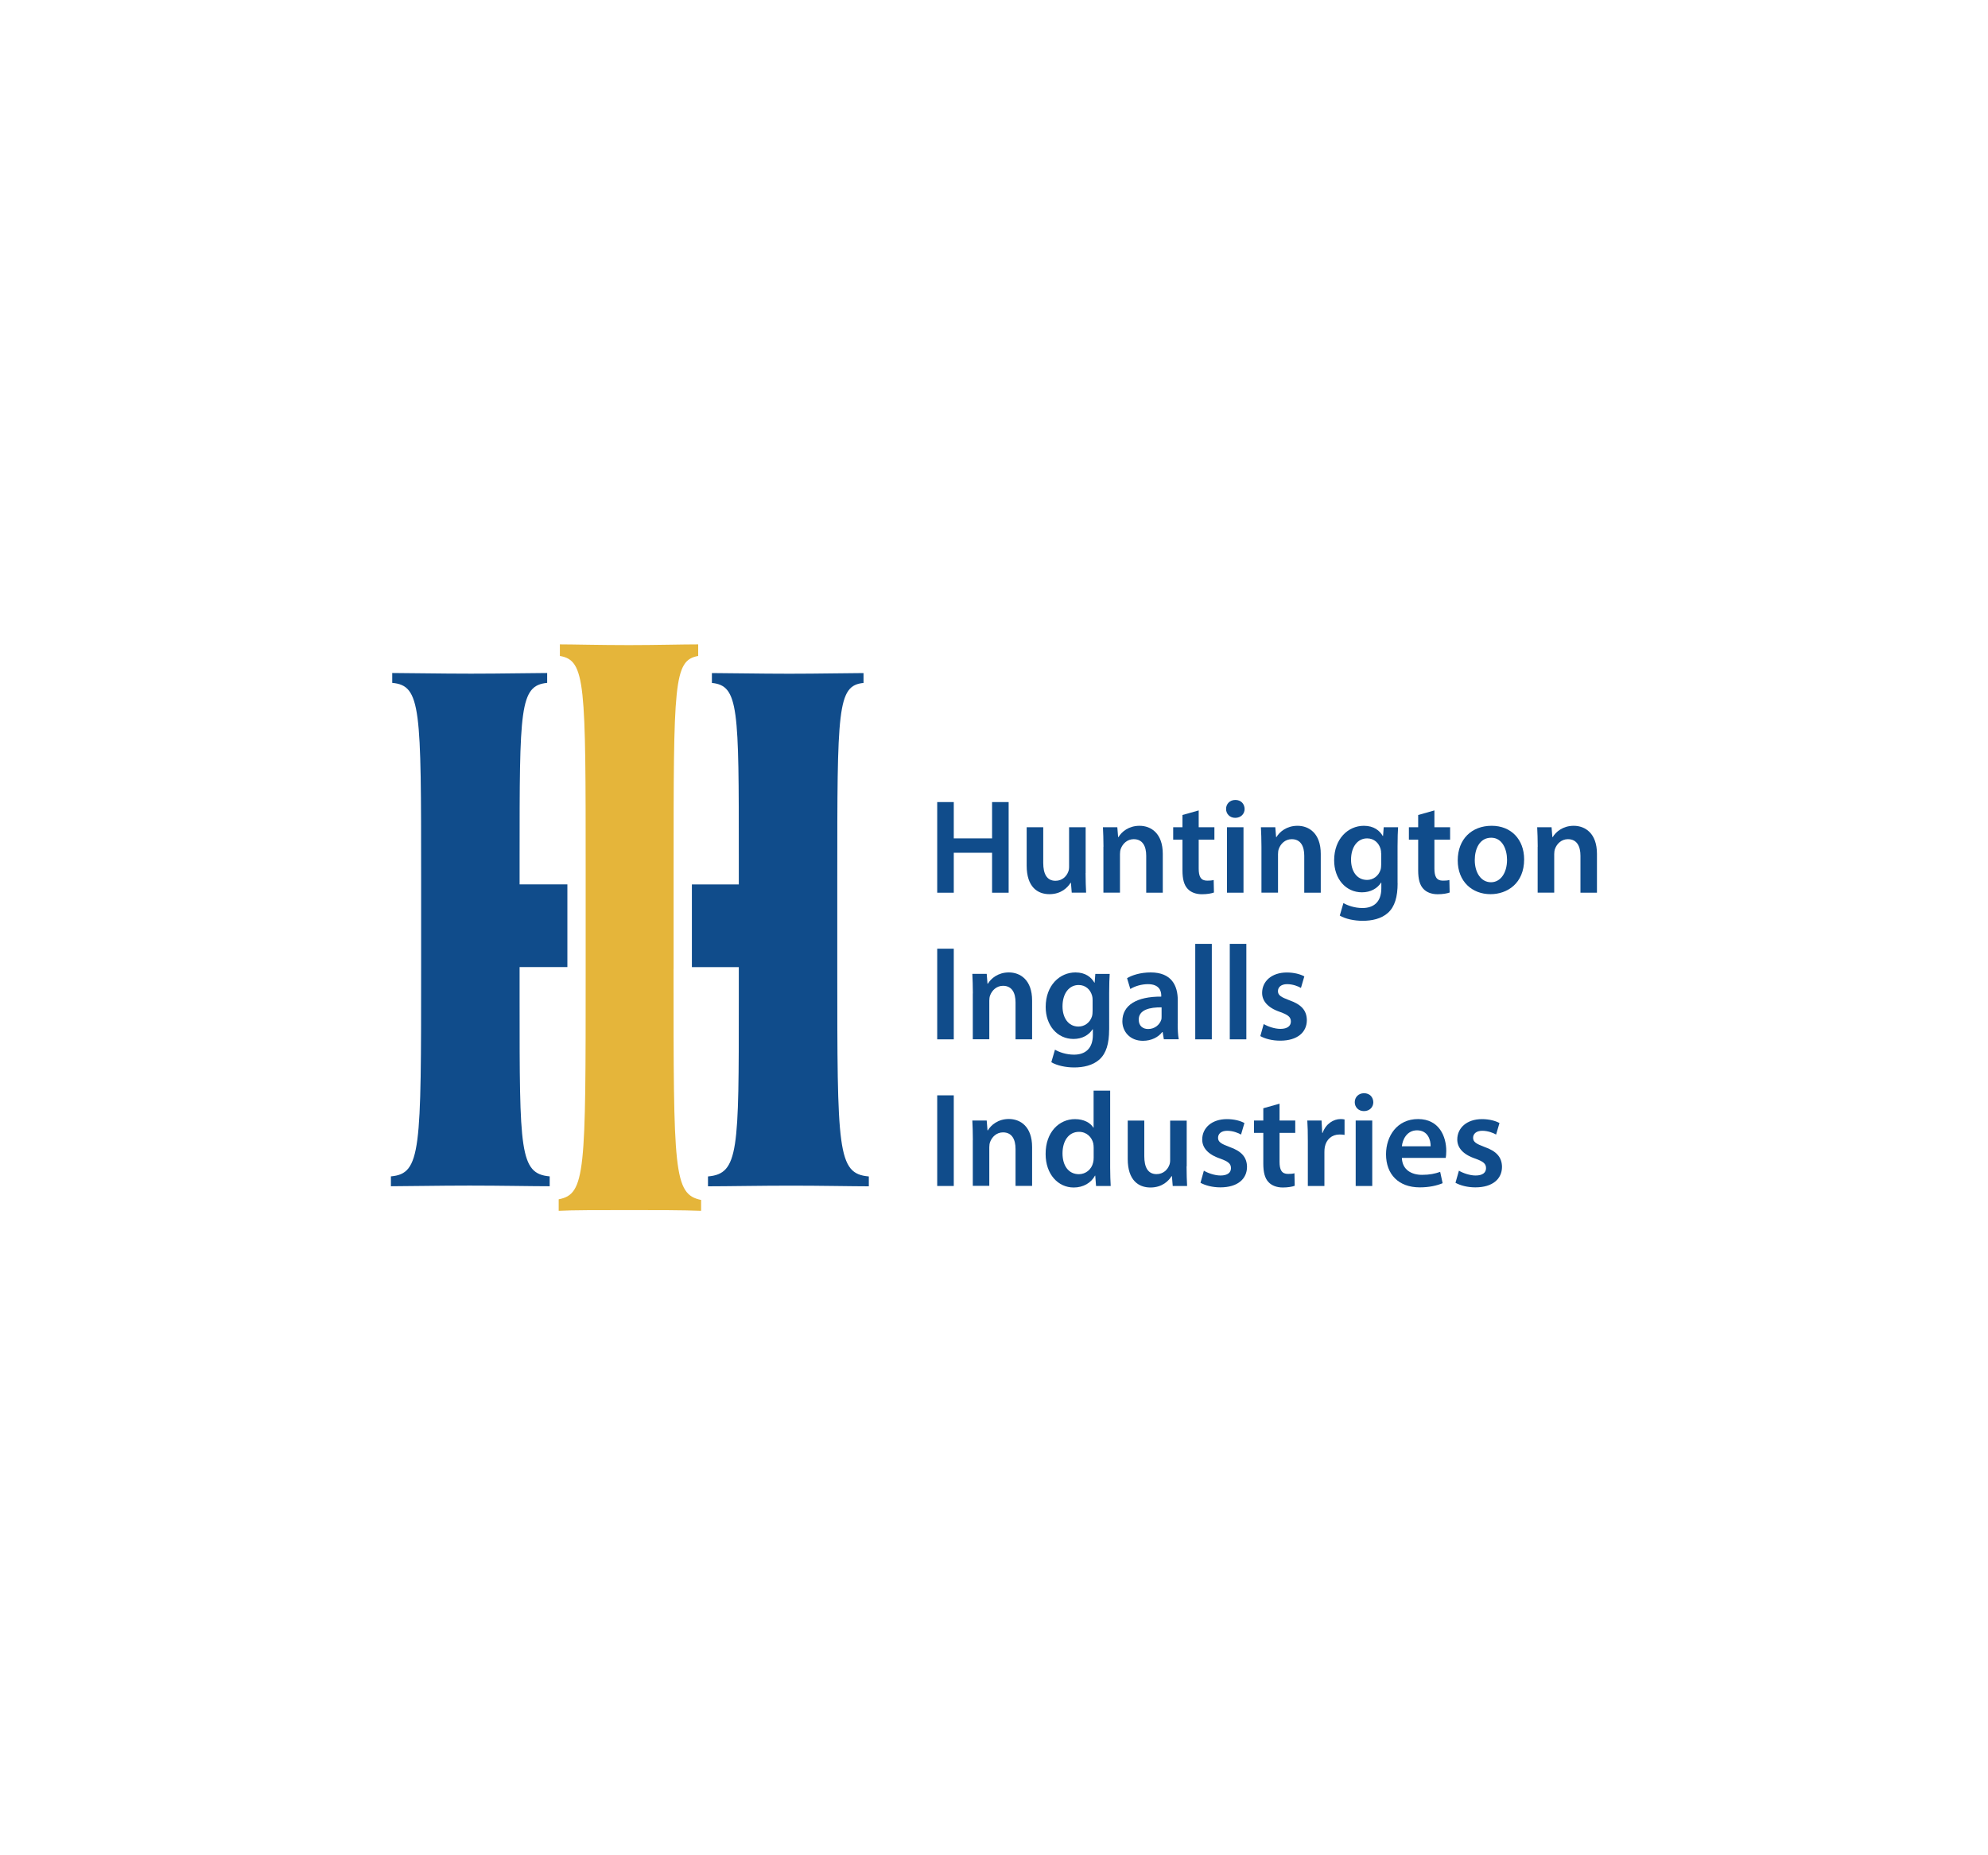 <?xml version="1.0" encoding="utf-8"?>
<!-- Generator: Adobe Illustrator 24.0.2, SVG Export Plug-In . SVG Version: 6.00 Build 0)  -->
<svg version="1.0" id="Layer_1" xmlns="http://www.w3.org/2000/svg" xmlns:xlink="http://www.w3.org/1999/xlink" x="0px" y="0px"
	 viewBox="0 0 300 280" enable-background="new 0 0 300 280" xml:space="preserve">
<g>
	<path fill="#E5B53A" d="M101.64,146.23c0,30.61,0,34,4.16,34.87v1.64c-2.83-0.11-6.72-0.11-10.7-0.11c-4.86,0-8.76,0-10.79,0.11
		V181c4.07-0.77,4.07-4.16,4.07-34.55v-14.87c0-28.42,0-31.92-3.89-32.58v-1.75c1.94,0,6.01,0.11,10.43,0.11
		c3.98,0,7.96-0.11,10.44-0.11v1.75c-3.71,0.66-3.71,4.05-3.71,32.58V146.23"/>
	<path fill="#104C8B" d="M78.41,151v-5.05h7.21v-12.48h-7.21v-4.06c0-22.48,0-25.95,4.16-26.35v-1.49c-2.28,0-6.74,0.1-11.49,0.1
		c-4.65,0-9.71-0.1-11.89-0.1v1.49c4.36,0.39,4.36,3.86,4.36,29.61v13.27c0,27.73,0,31.2-4.56,31.6v1.49c2.28,0,7.23-0.1,11.88-0.1
		c4.66,0,9.41,0.1,12.08,0.1v-1.49C78.41,177.15,78.41,173.68,78.41,151"/>
	<path fill="#104C8B" d="M126.35,145.95v-13.27c0-25.75,0-29.22,3.96-29.61v-1.49c-2.18,0-6.74,0.1-11.19,0.1
		c-4.46,0-9.41-0.1-11.69-0.1v1.49c4.06,0.4,4.06,3.86,4.06,26.25v4.16h-7.08v12.48h7.08V151c0,22.68,0,26.15-4.65,26.55v1.49
		c2.87,0,7.92-0.1,12.58-0.1c4.46,0,9.21,0.1,11.69,0.1v-1.49C126.35,177.15,126.35,173.68,126.35,145.95"/>
	<polyline fill="#104C8B" points="143.93,121.05 143.93,126.53 149.71,126.53 149.71,121.05 152.21,121.05 152.21,134.73 
		149.71,134.73 149.71,128.7 143.93,128.7 143.93,134.73 141.43,134.73 141.43,121.05 143.93,121.05 	"/>
	<path fill="#104C8B" d="M163.82,131.76c0,1.17,0.04,2.15,0.08,2.96h-2.17l-0.12-1.48h-0.06c-0.43,0.69-1.4,1.71-3.19,1.71
		c-1.78,0-3.43-1.08-3.43-4.3v-5.8h2.5v5.38c0,1.64,0.53,2.7,1.85,2.7c1.02,0,1.67-0.69,1.91-1.34c0.1-0.2,0.14-0.49,0.14-0.77
		v-5.97h2.5V131.76"/>
	<path fill="#104C8B" d="M166.52,127.79c0-1.14-0.04-2.09-0.08-2.94h2.17l0.12,1.48h0.06c0.45-0.77,1.52-1.7,3.17-1.7
		c1.72,0,3.51,1.12,3.51,4.24v5.86h-2.5v-5.58c0-1.42-0.53-2.5-1.89-2.5c-0.99,0-1.68,0.71-1.95,1.46c-0.08,0.2-0.12,0.51-0.12,0.79
		v5.82h-2.5V127.79"/>
	<path fill="#104C8B" d="M180.89,122.31v2.54h2.37v1.87h-2.37v4.36c0,1.22,0.32,1.83,1.28,1.83c0.45,0,0.69-0.02,0.98-0.1l0.04,1.89
		c-0.37,0.14-1.03,0.26-1.81,0.26c-0.93,0-1.68-0.3-2.15-0.81c-0.55-0.57-0.79-1.48-0.79-2.78v-4.65h-1.4v-1.87h1.4V123
		L180.89,122.31"/>
	<path fill="#104C8B" d="M187.65,134.73h-2.49v-9.88h2.49V134.73z M187.82,122.09c0,0.73-0.55,1.34-1.42,1.34
		c-0.83,0-1.38-0.61-1.38-1.34c0-0.77,0.57-1.36,1.4-1.36C187.27,120.73,187.8,121.31,187.82,122.09"/>
	<path fill="#104C8B" d="M190.36,127.79c0-1.14-0.04-2.09-0.08-2.94h2.17l0.12,1.48h0.06c0.45-0.77,1.52-1.7,3.17-1.7
		c1.72,0,3.51,1.12,3.51,4.24v5.86h-2.49v-5.58c0-1.42-0.53-2.5-1.89-2.5c-1,0-1.68,0.71-1.95,1.46c-0.08,0.2-0.12,0.51-0.12,0.79
		v5.82h-2.5V127.79"/>
	<path fill="#104C8B" d="M208.42,128.8c0-0.24-0.02-0.47-0.08-0.67c-0.26-0.91-0.98-1.6-2.03-1.6c-1.4,0-2.43,1.22-2.43,3.23
		c0,1.68,0.85,3.04,2.42,3.04c0.93,0,1.74-0.61,2.03-1.52c0.08-0.24,0.1-0.59,0.1-0.87V128.8z M210.91,133.29
		c0,2.07-0.43,3.55-1.46,4.48c-1.01,0.91-2.45,1.2-3.82,1.2c-1.26,0-2.6-0.28-3.45-0.79l0.55-1.89c0.63,0.37,1.68,0.75,2.88,0.75
		c1.62,0,2.84-0.85,2.84-2.98v-0.85h-0.04c-0.57,0.87-1.56,1.46-2.88,1.46c-2.45,0-4.2-2.03-4.2-4.83c0-3.25,2.11-5.21,4.48-5.21
		c1.52,0,2.39,0.73,2.86,1.54h0.04l0.1-1.32h2.17c-0.04,0.67-0.08,1.48-0.08,2.84V133.29"/>
	<path fill="#104C8B" d="M216.46,122.31v2.54h2.37v1.87h-2.37v4.36c0,1.22,0.32,1.83,1.28,1.83c0.45,0,0.69-0.02,0.98-0.1l0.04,1.89
		c-0.37,0.14-1.03,0.26-1.81,0.26c-0.93,0-1.68-0.3-2.15-0.81c-0.55-0.57-0.79-1.48-0.79-2.78v-4.65h-1.4v-1.87h1.4V123
		L216.46,122.31"/>
	<path fill="#104C8B" d="M222.55,129.8c0,1.91,0.95,3.35,2.45,3.35c1.42,0,2.42-1.38,2.42-3.39c0-1.54-0.69-3.33-2.39-3.33
		C223.26,126.43,222.55,128.15,222.55,129.8z M230,129.7c0,3.63-2.56,5.25-5.07,5.25c-2.78,0-4.95-1.91-4.95-5.09
		c0-3.24,2.13-5.23,5.11-5.23C228.03,124.62,230,126.69,230,129.7"/>
	<path fill="#104C8B" d="M232.05,127.79c0-1.14-0.04-2.09-0.08-2.94h2.17l0.12,1.48h0.06c0.45-0.77,1.52-1.7,3.16-1.7
		c1.72,0,3.51,1.12,3.51,4.24v5.86h-2.49v-5.58c0-1.42-0.53-2.5-1.89-2.5c-0.99,0-1.68,0.71-1.95,1.46
		c-0.08,0.2-0.12,0.51-0.12,0.79v5.82h-2.5V127.79"/>
	<rect x="141.43" y="143.18" fill="#104C8B" width="2.5" height="13.68"/>
	<path fill="#104C8B" d="M146.81,149.92c0-1.14-0.04-2.09-0.08-2.94h2.17l0.12,1.48h0.06c0.45-0.77,1.52-1.7,3.16-1.7
		c1.72,0,3.51,1.12,3.51,4.24v5.86h-2.5v-5.58c0-1.42-0.53-2.5-1.89-2.5c-0.99,0-1.68,0.71-1.95,1.46c-0.08,0.2-0.12,0.51-0.12,0.79
		v5.82h-2.49V149.92"/>
	<path fill="#104C8B" d="M164.88,150.93c0-0.24-0.02-0.47-0.08-0.67c-0.26-0.91-0.97-1.6-2.03-1.6c-1.4,0-2.43,1.22-2.43,3.23
		c0,1.68,0.85,3.04,2.41,3.04c0.93,0,1.74-0.61,2.03-1.52c0.08-0.24,0.1-0.59,0.1-0.87V150.93z M167.37,155.42
		c0,2.07-0.43,3.55-1.46,4.48c-1.01,0.91-2.45,1.2-3.81,1.2c-1.26,0-2.6-0.28-3.45-0.79l0.55-1.89c0.63,0.37,1.68,0.75,2.88,0.75
		c1.62,0,2.84-0.85,2.84-2.98v-0.85h-0.04c-0.57,0.87-1.56,1.46-2.88,1.46c-2.45,0-4.2-2.03-4.2-4.83c0-3.25,2.11-5.21,4.49-5.21
		c1.52,0,2.39,0.73,2.86,1.54h0.04l0.1-1.32h2.17c-0.04,0.67-0.08,1.48-0.08,2.84V155.42"/>
	<path fill="#104C8B" d="M175.29,152.03c-1.76-0.02-3.45,0.35-3.45,1.85c0,0.97,0.63,1.42,1.42,1.42c1.01,0,1.72-0.65,1.97-1.36
		c0.06-0.18,0.06-0.37,0.06-0.55V152.03z M177.72,154.48c0,0.89,0.04,1.76,0.16,2.37h-2.25l-0.18-1.09h-0.06
		c-0.59,0.77-1.63,1.32-2.92,1.32c-1.99,0-3.1-1.44-3.1-2.94c0-2.47,2.21-3.75,5.87-3.73v-0.16c0-0.65-0.26-1.72-2.01-1.72
		c-0.97,0-1.99,0.31-2.66,0.73l-0.49-1.63c0.73-0.45,2.01-0.87,3.57-0.87c3.16,0,4.08,2.01,4.08,4.18V154.48"/>
	<rect x="180.37" y="142.45" fill="#104C8B" width="2.5" height="14.41"/>
	<rect x="185.58" y="142.45" fill="#104C8B" width="2.5" height="14.41"/>
	<path fill="#104C8B" d="M190.7,154.55c0.55,0.34,1.62,0.73,2.52,0.73c1.09,0,1.58-0.47,1.58-1.11c0-0.67-0.41-1-1.62-1.44
		c-1.93-0.65-2.72-1.71-2.72-2.88c0-1.75,1.44-3.08,3.73-3.08c1.09,0,2.05,0.26,2.64,0.59l-0.51,1.74c-0.4-0.24-1.21-0.57-2.09-0.57
		c-0.89,0-1.38,0.45-1.38,1.05c0,0.63,0.47,0.91,1.72,1.38c1.81,0.63,2.62,1.54,2.64,3c0,1.81-1.4,3.1-4.02,3.1
		c-1.2,0-2.27-0.28-3-0.69L190.7,154.55"/>
	<rect x="141.43" y="165.31" fill="#104C8B" width="2.5" height="13.68"/>
	<path fill="#104C8B" d="M146.81,172.05c0-1.14-0.04-2.09-0.08-2.94h2.17l0.12,1.48h0.06c0.45-0.77,1.52-1.71,3.16-1.71
		c1.72,0,3.51,1.12,3.51,4.24v5.86h-2.5v-5.58c0-1.42-0.53-2.5-1.89-2.5c-0.99,0-1.68,0.71-1.95,1.46c-0.08,0.2-0.12,0.51-0.12,0.79
		v5.82h-2.49V172.05"/>
	<path fill="#104C8B" d="M165.04,173.23c0-0.2-0.02-0.47-0.06-0.67c-0.22-0.95-1.01-1.74-2.15-1.74c-1.6,0-2.49,1.42-2.49,3.25
		c0,1.83,0.89,3.14,2.47,3.14c1.01,0,1.91-0.69,2.15-1.76c0.06-0.22,0.08-0.47,0.08-0.73V173.23z M167.53,164.58v11.63
		c0,1.02,0.04,2.11,0.08,2.78h-2.21l-0.12-1.56h-0.04c-0.59,1.1-1.78,1.79-3.21,1.79c-2.37,0-4.24-2.01-4.24-5.05
		c-0.02-3.31,2.05-5.27,4.42-5.27c1.36,0,2.33,0.55,2.78,1.28h0.04v-5.58H167.53"/>
	<path fill="#104C8B" d="M179.06,176.03c0,1.18,0.04,2.15,0.08,2.96h-2.17l-0.12-1.48h-0.06c-0.42,0.69-1.4,1.71-3.18,1.71
		c-1.79,0-3.43-1.08-3.43-4.3v-5.8h2.5v5.38c0,1.64,0.53,2.7,1.85,2.7c1.02,0,1.67-0.69,1.91-1.34c0.1-0.2,0.14-0.49,0.14-0.77
		v-5.96h2.5V176.03"/>
	<path fill="#104C8B" d="M181.67,176.68c0.55,0.34,1.62,0.73,2.51,0.73c1.09,0,1.58-0.46,1.58-1.11c0-0.67-0.41-1-1.62-1.44
		c-1.93-0.65-2.72-1.7-2.72-2.88c0-1.75,1.44-3.08,3.73-3.08c1.1,0,2.05,0.26,2.64,0.59l-0.51,1.74c-0.41-0.24-1.22-0.57-2.09-0.57
		c-0.9,0-1.38,0.45-1.38,1.06c0,0.63,0.47,0.91,1.73,1.38c1.8,0.63,2.62,1.54,2.64,3c0,1.81-1.4,3.1-4.02,3.1
		c-1.2,0-2.27-0.29-3-0.69L181.67,176.68"/>
	<path fill="#104C8B" d="M193.09,166.57v2.54h2.37v1.87h-2.37v4.36c0,1.22,0.33,1.83,1.28,1.83c0.45,0,0.69-0.02,0.97-0.1l0.04,1.89
		c-0.36,0.14-1.04,0.26-1.8,0.26c-0.93,0-1.69-0.31-2.15-0.81c-0.55-0.57-0.79-1.48-0.79-2.78v-4.65h-1.4v-1.87h1.4v-1.85
		L193.09,166.57"/>
	<path fill="#104C8B" d="M197.36,172.29c0-1.34-0.02-2.31-0.08-3.18h2.15l0.1,1.87h0.06c0.48-1.38,1.64-2.09,2.72-2.09
		c0.24,0,0.39,0.02,0.59,0.06v2.33c-0.22-0.04-0.45-0.06-0.75-0.06c-1.18,0-2.01,0.75-2.23,1.89c-0.04,0.22-0.06,0.49-0.06,0.75
		v5.13h-2.5V172.29"/>
	<path fill="#104C8B" d="M207.08,178.99h-2.5v-9.88h2.5V178.99z M207.24,166.35c0,0.73-0.55,1.34-1.42,1.34
		c-0.83,0-1.38-0.61-1.38-1.34c0-0.77,0.57-1.36,1.4-1.36C206.7,164.99,207.22,165.58,207.24,166.35"/>
	<path fill="#104C8B" d="M215.89,173c0.02-0.91-0.39-2.41-2.05-2.41c-1.54,0-2.19,1.4-2.29,2.41H215.89z M211.55,174.75
		c0.06,1.79,1.44,2.56,3.04,2.56c1.16,0,1.97-0.18,2.74-0.45l0.37,1.71c-0.85,0.36-2.03,0.63-3.45,0.63c-3.2,0-5.09-1.97-5.09-4.99
		c0-2.74,1.66-5.32,4.83-5.32c3.2,0,4.26,2.64,4.26,4.81c0,0.46-0.04,0.83-0.08,1.05H211.55"/>
	<path fill="#104C8B" d="M220.16,176.68c0.55,0.34,1.62,0.73,2.51,0.73c1.1,0,1.58-0.46,1.58-1.11c0-0.67-0.4-1-1.62-1.44
		c-1.93-0.65-2.72-1.7-2.72-2.88c0-1.75,1.44-3.08,3.73-3.08c1.09,0,2.05,0.26,2.64,0.59l-0.51,1.74c-0.41-0.24-1.22-0.57-2.09-0.57
		c-0.89,0-1.38,0.45-1.38,1.06c0,0.63,0.47,0.91,1.72,1.38c1.8,0.63,2.62,1.54,2.64,3c0,1.81-1.4,3.1-4.02,3.1
		c-1.2,0-2.27-0.29-3-0.69L220.16,176.68"/>
</g>
</svg>
